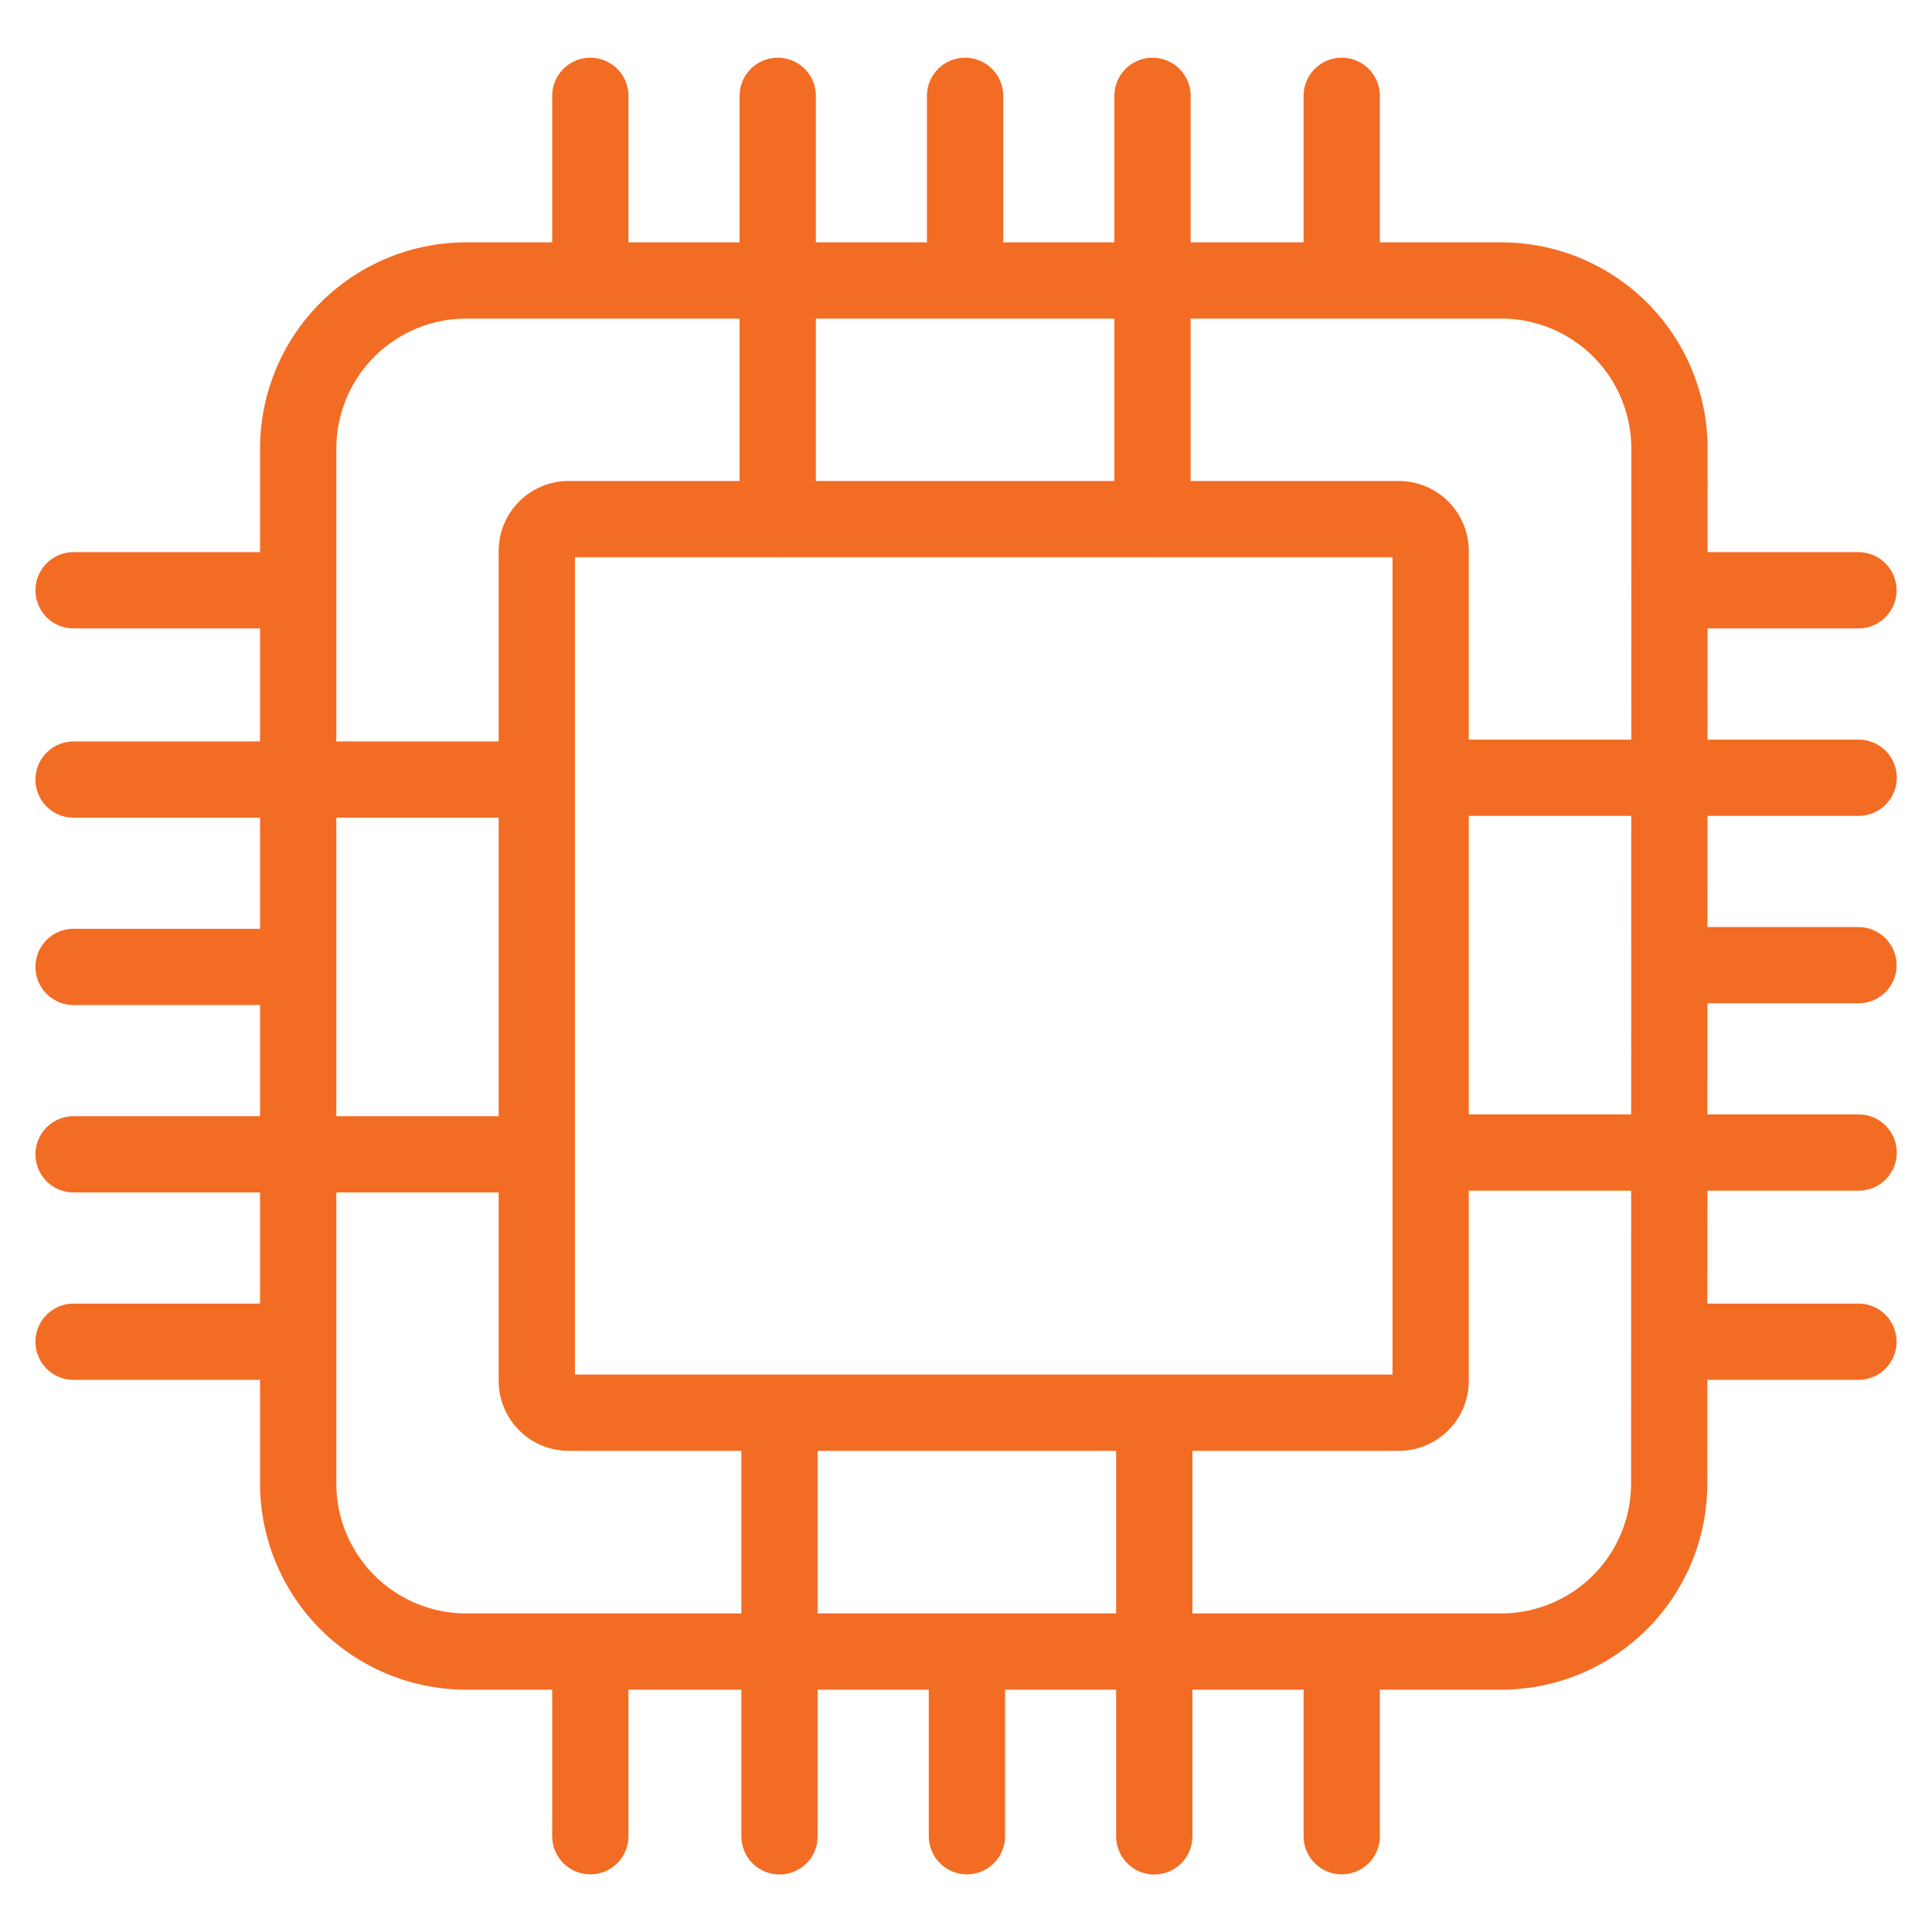 <svg xmlns="http://www.w3.org/2000/svg" width="38" height="38" viewBox="0 0 38 38"><g transform="translate(1.447 1.885)"><path d="M10.363-16.552v-8.325" transform="translate(3.487 24.877)" fill="none" stroke="#f36c24" stroke-linecap="round" stroke-linejoin="round" stroke-width="1.5"/><path d="M7.738-21.271v-3.606" transform="translate(2.426 24.877)" fill="none" stroke="#f36c24" stroke-linecap="round" stroke-linejoin="round" stroke-width="1.5"/><path d="M15.612-16.552v-8.325" transform="translate(5.609 24.877)" fill="none" stroke="#f36c24" stroke-linecap="round" stroke-linejoin="round" stroke-width="1.5"/><path d="M12.987-21.271v-3.606" transform="translate(4.548 24.877)" fill="none" stroke="#f36c24" stroke-linecap="round" stroke-linejoin="round" stroke-width="1.5"/><path d="M18.262-21.271v-3.606" transform="translate(6.681 24.877)" fill="none" stroke="#f36c24" stroke-linecap="round" stroke-linejoin="round" stroke-width="1.5"/><path d="M19.572-15.326H27.9" transform="translate(7.21 28.738)" fill="none" stroke="#f36c24" stroke-linecap="round" stroke-linejoin="round" stroke-width="1.5"/><path d="M22.932-17.951h3.606" transform="translate(8.568 27.676)" fill="none" stroke="#f36c24" stroke-linecap="round" stroke-linejoin="round" stroke-width="1.5"/><path d="M19.572-10.076H27.9" transform="translate(7.21 30.86)" fill="none" stroke="#f36c24" stroke-linecap="round" stroke-linejoin="round" stroke-width="1.5"/><path d="M22.932-12.7h3.606" transform="translate(8.568 29.799)" fill="none" stroke="#f36c24" stroke-linecap="round" stroke-linejoin="round" stroke-width="1.5"/><path d="M22.932-7.426h3.606" transform="translate(8.568 31.931)" fill="none" stroke="#f36c24" stroke-linecap="round" stroke-linejoin="round" stroke-width="1.5"/><path d="M15.637-6.428V1.9" transform="translate(5.619 32.334)" fill="none" stroke="#f36c24" stroke-linecap="round" stroke-linejoin="round" stroke-width="1.5"/><path d="M18.262-3.068V.538" transform="translate(6.681 33.693)" fill="none" stroke="#f36c24" stroke-linecap="round" stroke-linejoin="round" stroke-width="1.5"/><path d="M10.388-6.428V1.9" transform="translate(3.497 32.334)" fill="none" stroke="#f36c24" stroke-linecap="round" stroke-linejoin="round" stroke-width="1.5"/><path d="M13.013-3.068V.538" transform="translate(4.558 33.693)" fill="none" stroke="#f36c24" stroke-linecap="round" stroke-linejoin="round" stroke-width="1.5"/><path d="M7.738-3.068V.538" transform="translate(2.426 33.693)" fill="none" stroke="#f36c24" stroke-linecap="round" stroke-linejoin="round" stroke-width="1.5"/><path d="M8.825-10.051H.5" transform="translate(-0.5 30.87)" fill="none" stroke="#f36c24" stroke-linecap="round" stroke-linejoin="round" stroke-width="1.5"/><path d="M4.106-7.426H.5" transform="translate(-0.5 31.931)" fill="none" stroke="#f36c24" stroke-linecap="round" stroke-linejoin="round" stroke-width="1.5"/><path d="M8.825-15.3H.5" transform="translate(-0.5 28.748)" fill="none" stroke="#f36c24" stroke-linecap="round" stroke-linejoin="round" stroke-width="1.5"/><path d="M4.106-12.676H.5" transform="translate(-0.5 29.809)" fill="none" stroke="#f36c24" stroke-linecap="round" stroke-linejoin="round" stroke-width="1.5"/><path d="M4.106-17.951H.5" transform="translate(-0.5 27.676)" fill="none" stroke="#f36c24" stroke-linecap="round" stroke-linejoin="round" stroke-width="1.5"/><path d="M24.569-18.32a.628.628,0,0,0-.628-.628H7.616a.628.628,0,0,0-.628.628V-2a.628.628,0,0,0,.628.628H23.941A.628.628,0,0,0,24.569-2Z" transform="translate(2.123 27.273)" fill="none" stroke="#f36c24" stroke-linecap="round" stroke-linejoin="round" stroke-width="1.5"/><path d="M30.618-18.989a3.306,3.306,0,0,0-3.3-3.3H6.947a3.306,3.306,0,0,0-3.3,3.3V1.378a3.306,3.306,0,0,0,3.3,3.3H27.313a3.306,3.306,0,0,0,3.3-3.3Z" transform="translate(0.771 25.921)" fill="none" stroke="#f36c24" stroke-linecap="round" stroke-linejoin="round" stroke-width="1.5"/></g><g transform="translate(0 0)"><rect width="38" height="38" fill="none"/></g></svg>